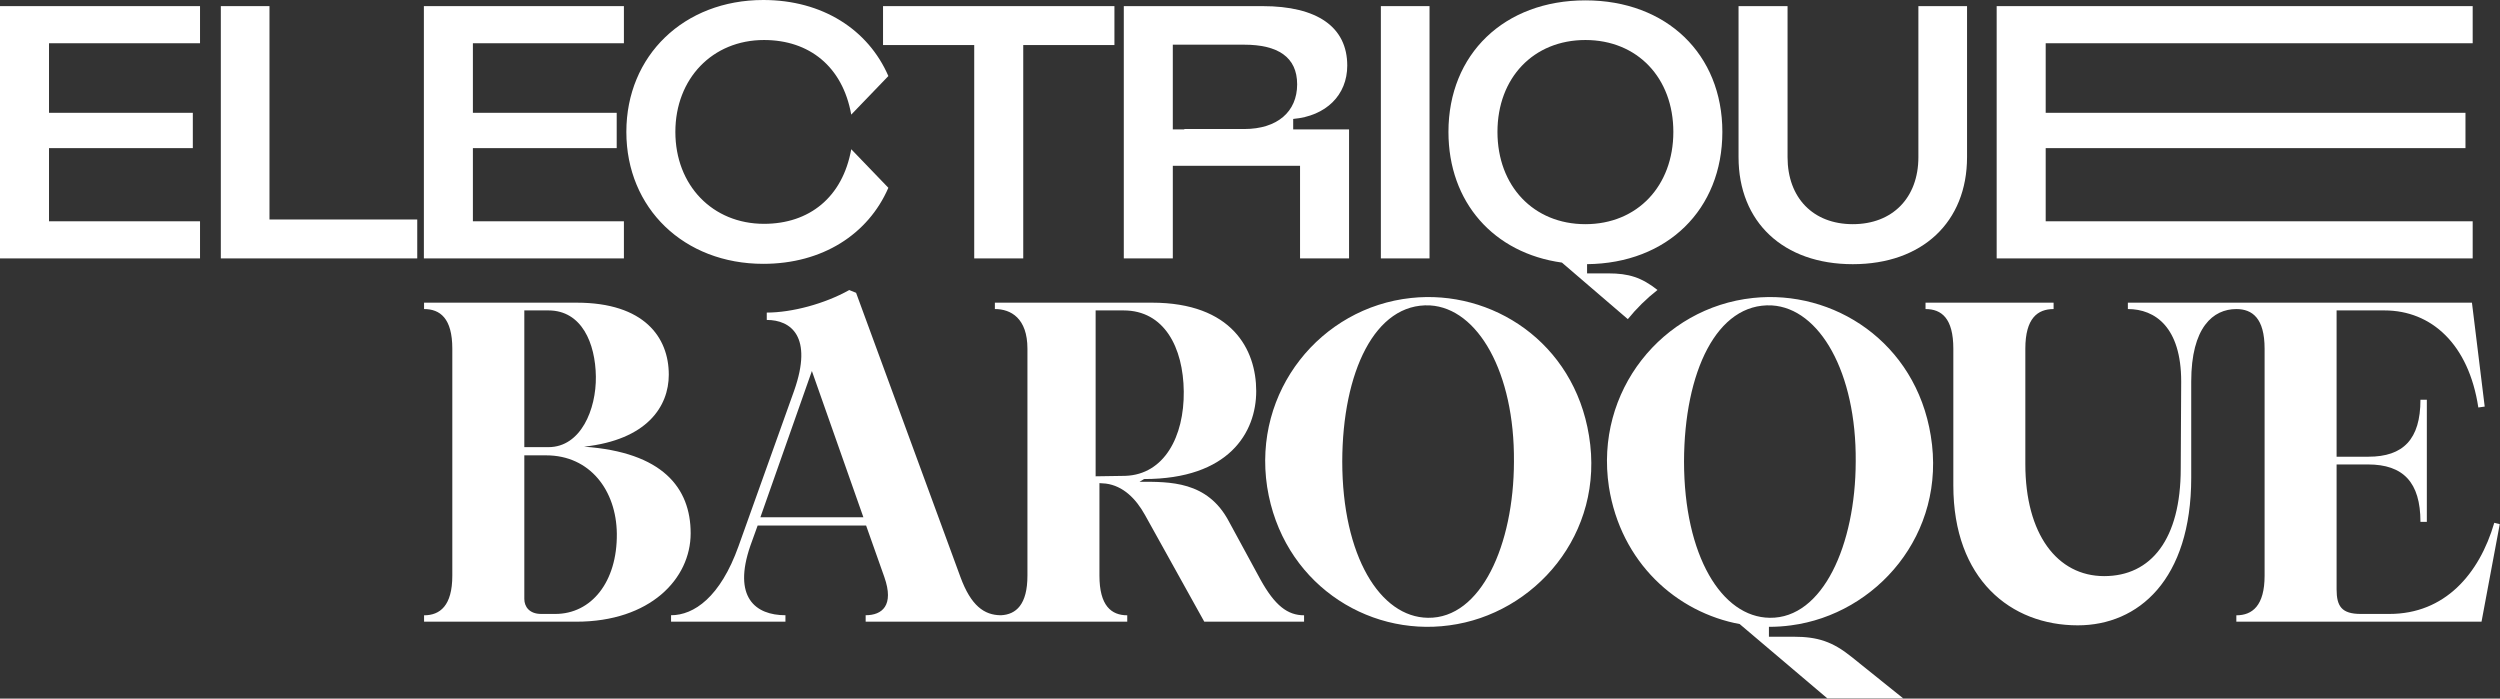 <?xml version="1.0" encoding="utf-8"?>
<svg xmlns="http://www.w3.org/2000/svg" fill="none" height="828" viewBox="0 0 2963 828" width="2963">
<rect x="0" y="0" width="2963" height="828" fill="#333333" stroke="none"/>
<path d="M1493.74 686.59L1456.47 617.99C1431.08 569.92 1386.25 571 1350.6 571L1356 567.76C1456.46 567.76 1488.87 512.67 1488.87 463.51C1488.87 414.35 1460.24 358.72 1365.18 358.72H1179.13V366.28C1198.03 366.28 1217.72 377.08 1217.72 413.27V682.26C1217.72 716.54 1204.24 728.34 1186.39 729.19C1166.4 729.18 1150.74 717.73 1138.32 683.93L1014.63 347.03L1006.53 343.76C977.36 360.11 938.47 370.47 908.77 370.47V379.19C937.4 379.19 963.86 398.81 941.18 463.14L875.28 647.4C853.67 707.91 822.35 729.17 795.34 729.17V736.8H930.91V729.17C895.26 729.17 868.25 707.91 889.32 646.85L897.96 622.86H1026.51L1048.12 683.92C1060 717.72 1045.42 729.17 1025.97 729.17V736.8H1336.01V729.24C1317.11 729.24 1303.06 717.9 1303.06 682.25V572.6L1310.62 573.14C1331.15 575.84 1346.27 590.96 1357.07 610.41L1427.29 736.8H1545.58V729.24C1526.13 729.24 1511.01 717.9 1493.73 686.57L1493.74 686.59ZM901.21 613.07L962.25 439.71L1023.29 613.07H901.22H901.21ZM1333.86 563.98L1298.54 564.52V367.91H1331.7C1379.77 367.91 1402.46 411.66 1403 464.05C1403.54 517.52 1379.77 562.35 1333.86 563.97V563.98Z" fill="white"/>
<path d="M2956.22 619.61C2938.4 680.65 2897.34 727.64 2831.99 727.64H2797.96C2775.27 727.64 2769.33 718.46 2769.33 698.47V550.47H2806.6C2848.19 550.47 2868.72 571.54 2868.72 618.53H2876.28V473.77H2868.72C2868.72 520.76 2848.2 541.29 2807.14 541.29H2769.33V367.91H2826.04C2881.67 367.91 2925.97 407.88 2937.31 482.96L2944.87 481.88L2929.75 358.73H2521.95V366.29C2554.36 366.29 2585.15 387.9 2585.15 452.17L2584.61 555.34C2584.61 639.06 2549.5 682.81 2493.87 682.81C2438.24 682.81 2400.43 633.12 2400.43 549.94V413.29C2400.43 377.1 2415.01 366.3 2433.92 366.3V358.74H2282.14V366.3C2301.05 366.3 2315.09 377.1 2315.09 413.29V575.33C2315.09 686.6 2383.15 741.15 2462.55 741.15C2534.39 741.15 2597.04 687.14 2597.04 566.15V452.18C2597.04 387.9 2622.97 366.3 2650.51 366.3C2669.41 366.3 2684 377.1 2684 413.29V682.28C2684 717.93 2669.42 729.27 2650.51 729.27V736.83H2941.1L2962.71 621.24L2956.23 619.62L2956.22 619.61Z" fill="white"/>
<path d="M502.59 729.26C521.49 729.26 536.08 717.92 536.08 682.27V413.28C536.08 377.09 521.5 366.29 502.59 366.29V358.73H683.54C763.48 358.73 792.65 399.78 792.65 444.07C792.65 481.88 766.72 521.31 692.18 529.41C785.08 535.89 818.57 578.02 818.57 632.04C818.57 686.06 770.5 736.83 683 736.83H502.6V729.27L502.59 729.26ZM650.05 529.95C688.4 529.95 706.76 485.12 706.22 446.23C705.68 406.8 689.48 367.91 650.05 367.91H621.42V529.95H650.05ZM641.41 727.64H658.15C700.82 727.64 731.61 689.83 731.07 632.58C730.53 581.27 699.2 539.68 647.35 539.68H621.42V709.82C621.42 719 627.36 727.64 641.4 727.64H641.41Z" fill="white"/>
<path d="M1717.71 741.17C1618.7 754.69 1519.38 689.15 1501.82 577.07C1484.57 463.32 1565.47 364.54 1672.42 353.16C1768.06 342.85 1865.33 405.41 1883.27 516.34C1902.58 633.07 1818.4 727.96 1717.71 741.17ZM1794.33 546.98C1795.18 441.57 1751.62 365.38 1694.95 361.97C1629.57 358.71 1591.08 441.1 1590.84 546.97C1590.9 658.8 1635.61 731.56 1692.44 732.21C1755.31 733.1 1794.18 645.75 1794.34 546.98H1794.33Z" fill="white"/>
<path d="M2125.86 754.64H2096.53V742.91C2105.25 742.93 2114.02 742.37 2122.79 741.17C2223.48 727.96 2307.66 633.08 2288.35 516.34C2270.41 405.41 2173.14 342.85 2077.5 353.16C1970.55 364.53 1889.65 463.31 1906.9 577.07C1920.87 666.27 1986.64 725.99 2062.83 739.84H2062.1L2165.79 827.74H2255.72L2194.65 778.69C2172.05 760.42 2154.26 754.65 2125.88 754.65L2125.86 754.64ZM1995.91 546.97C1996.15 441.1 2034.64 358.71 2100.02 361.97C2156.7 365.38 2200.25 441.57 2199.4 546.98C2199.24 645.75 2160.37 733.1 2097.51 732.21C2040.68 731.55 1995.97 658.8 1995.91 546.97Z" fill="white"/>
<path d="M0 7.26H237.07V51.26H58.09V133.7H228.53V175.56H58.09V262.27H237.07V306.27H0V7.26Z" fill="white"/>
<path d="M261.72 7.26H319.39V260.14H494.52V306.27H261.72V7.26Z" fill="white"/>
<path d="M502.38 7.26H739.45V51.26H560.47V133.7H730.91V175.56H560.47V262.27H739.45V306.27H502.38V7.26Z" fill="white"/>
<path d="M742.35 156.34C742.35 65.78 810.7 0 904.67 0C974.72 0 1028.97 35.03 1052.89 90.13L1008.89 135.84C998.64 78.6 958.91 47.42 905.52 47.42C844.44 47.42 800.44 93.13 800.44 156.35C800.44 219.57 844.44 265.28 905.52 265.28C958.91 265.28 998.64 234.1 1008.89 176.86L1052.89 222.57C1028.97 277.67 974.72 312.7 904.67 312.7C810.7 312.7 742.35 246.92 742.35 156.36V156.34Z" fill="white"/>
<path d="M1154.65 306.27V53.39H1046.58V7.26H1320.82V53.39H1212.75V306.27H1154.66H1154.65Z" fill="white"/>
<path d="M1331.92 7.26H1496.38C1561.31 7.26 1596.76 32.04 1596.76 77.74C1596.76 112.77 1571.56 137.54 1532.69 140.96V153.35H1598.9V306.27H1540.81V196.49H1390.02V306.27H1331.93V7.26H1331.92ZM1403.68 153.35V152.92H1474.59C1513.89 152.92 1537.38 132.42 1537.38 99.95C1537.38 67.48 1514.31 52.96 1474.59 52.96H1390.01V153.34H1403.68V153.35Z" fill="white"/>
<path d="M1694.27 7.26V306.27H1636.6V7.26H1694.27Z" fill="white"/>
<path d="M2060.52 7.26H2118.61V186.24C2118.61 234.51 2148.94 265.69 2195.93 265.69C2242.92 265.69 2273.67 234.51 2273.67 186.24V7.26H2331.34V186.24C2331.34 263.13 2278.37 313.11 2195.93 313.11C2113.49 313.11 2060.52 263.13 2060.52 186.24V7.26Z" fill="white"/>
<path d="M2366.45 7.26H2930.62V51.26H2424.55V133.7H2922.08V175.56H2424.55V262.27H2930.62V306.27H2366.45V7.26Z" fill="white"/>
<path d="M2041.34 156.34C2041.34 64.07 1975.13 0.43 1879.02 0.43C1782.91 0.43 1716.7 64.08 1716.7 156.34C1716.7 239.79 1770.37 300.03 1851.2 311.22L1929.28 378.25C1939.67 365.44 1951.47 353.84 1964.46 343.68C1945.58 328.78 1930.34 324.02 1906.39 324.02H1881V313.08C1976.04 312.2 2041.34 248.39 2041.34 156.33V156.34ZM1774.79 156.34C1774.79 92.27 1817.51 47.42 1879.02 47.42C1940.53 47.42 1983.25 92.27 1983.25 156.34C1983.25 220.41 1940.53 265.69 1879.02 265.69C1817.51 265.69 1774.79 220.41 1774.79 156.34Z" fill="white"/>
</svg>
